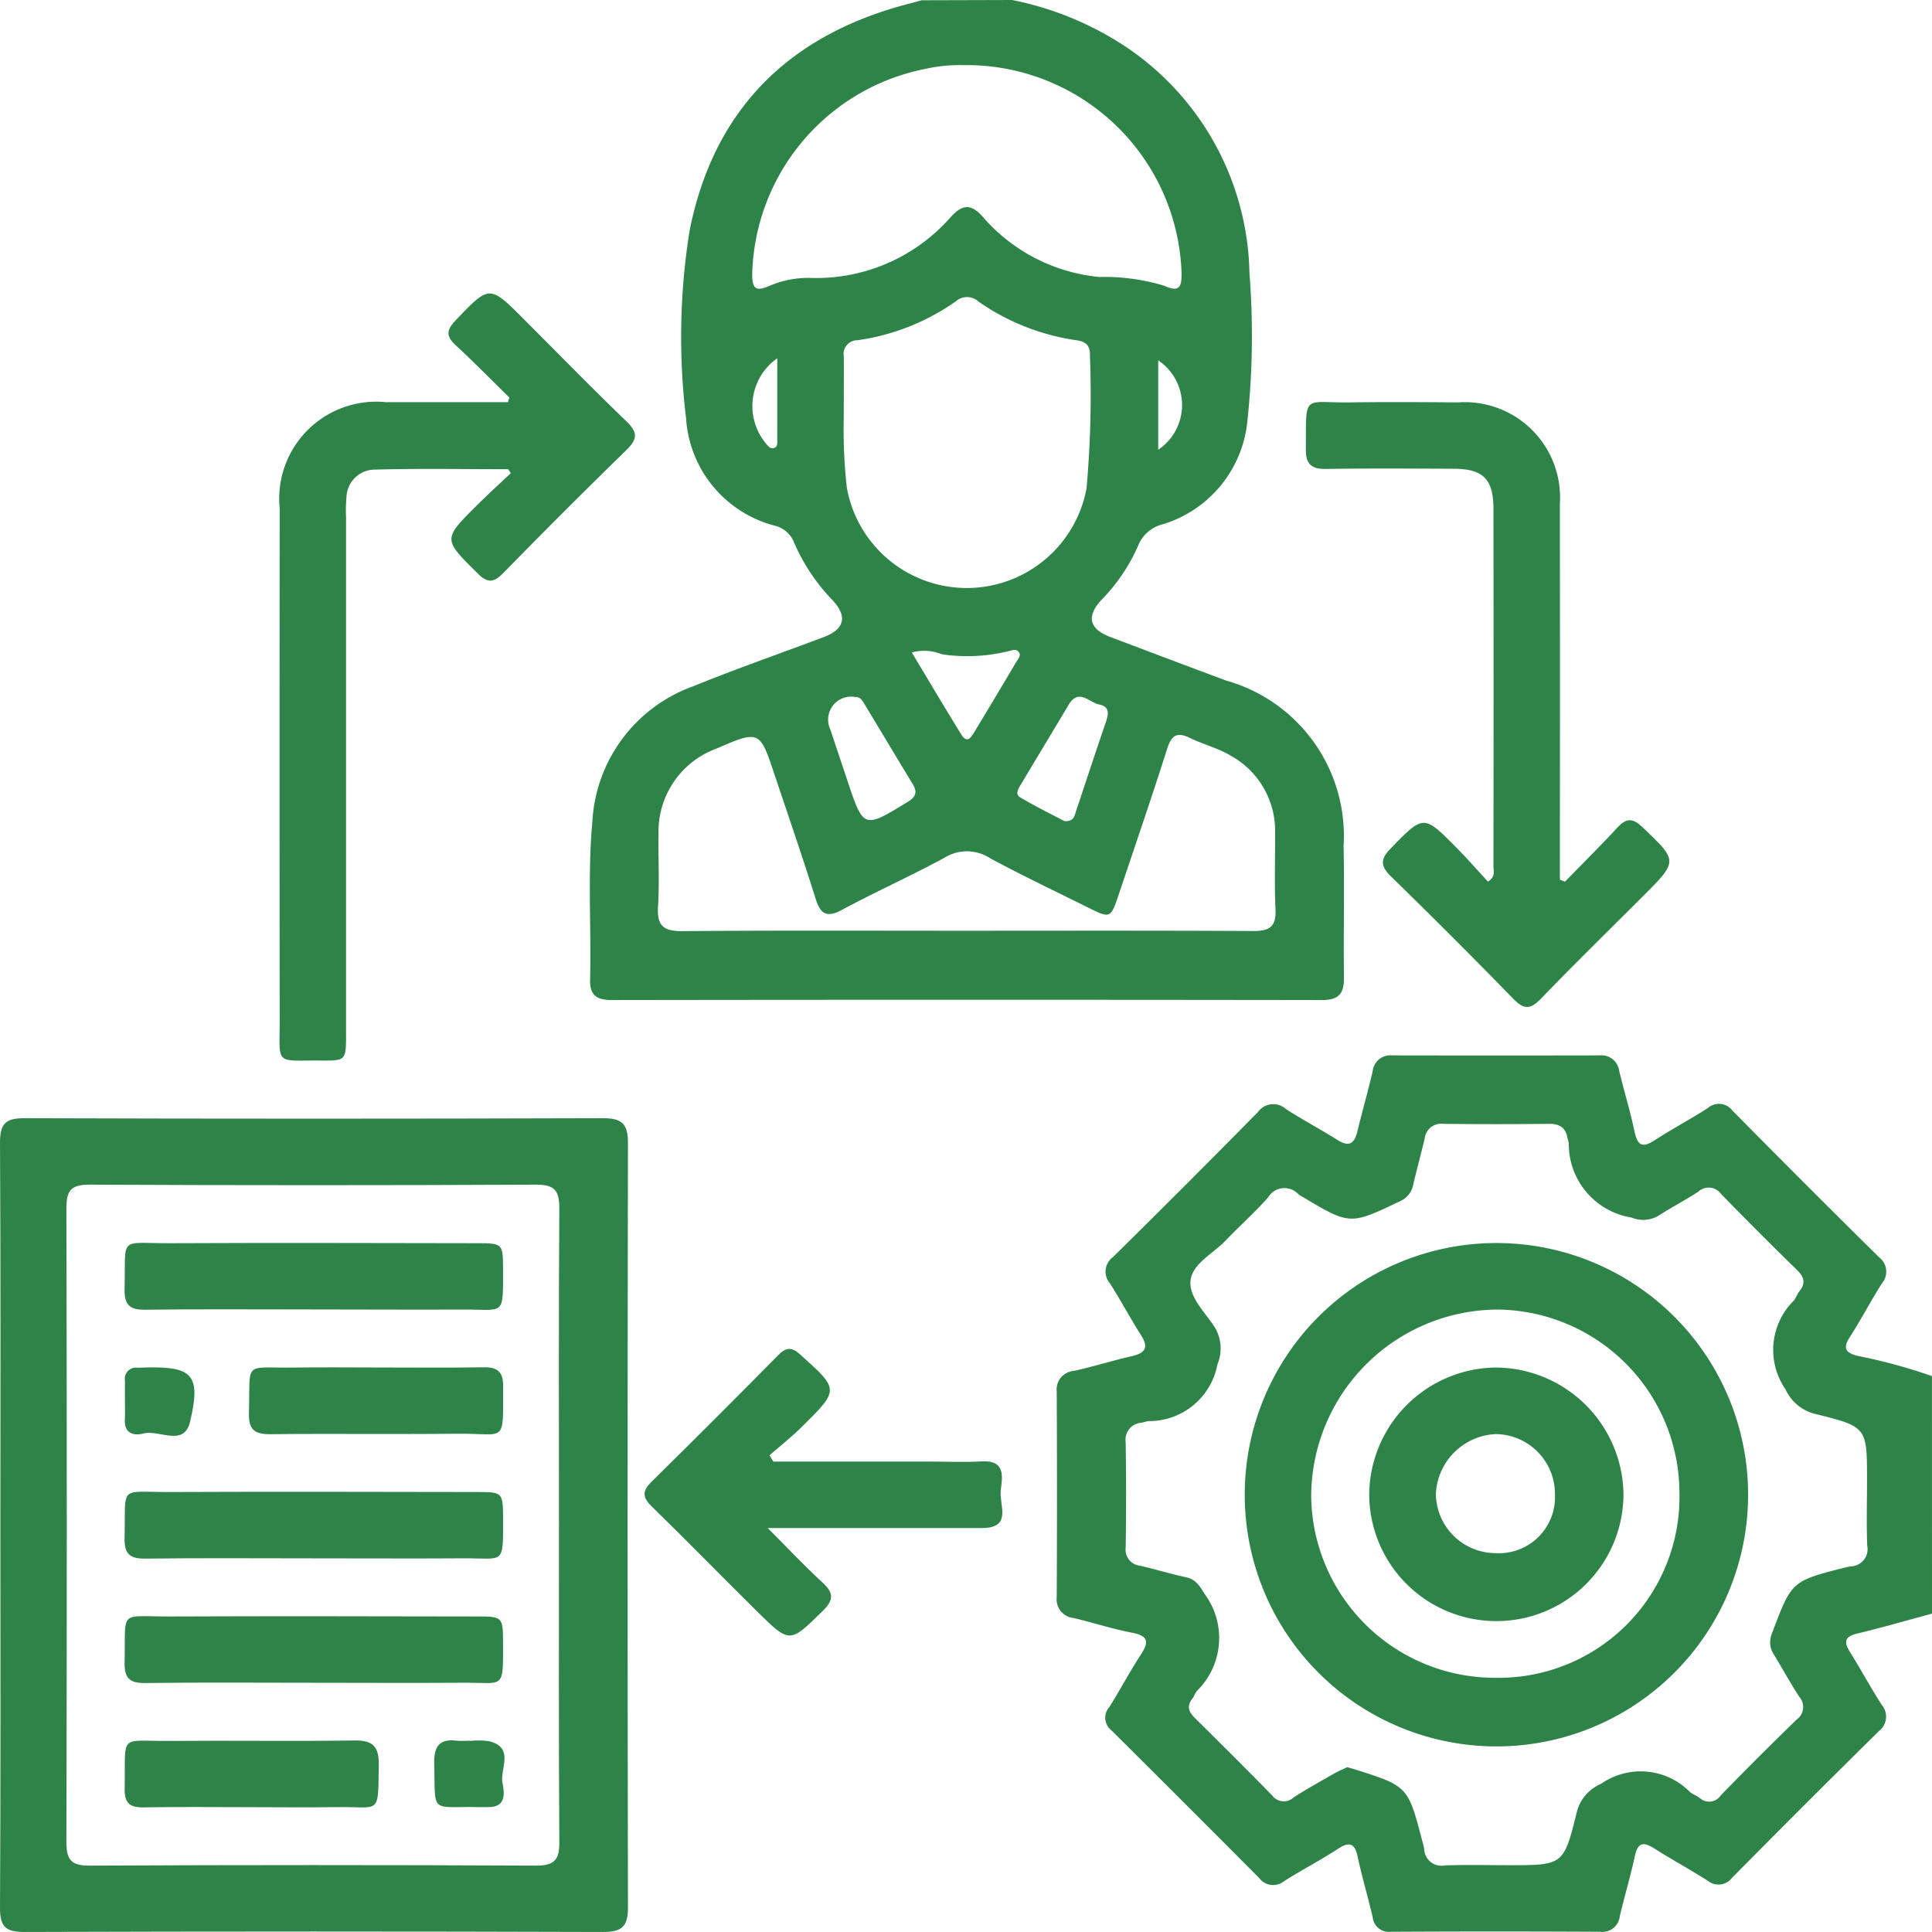 <svg id="icon" xmlns="http://www.w3.org/2000/svg" width="74.69" height="74.691" viewBox="0 0 74.69 74.691">
  <path id="Path_4206" data-name="Path 4206" d="M264.44,34.044a12.3,12.3,0,0,1,4.41,1.818,10.77,10.77,0,0,1,4.766,8.743,31.081,31.081,0,0,1-.09,5.816,4.642,4.642,0,0,1-3.291,3.9,1.368,1.368,0,0,0-.924.822,6.975,6.975,0,0,1-1.424,2.1c-.58.631-.461,1.119.331,1.419q2.246.852,4.5,1.694a6.237,6.237,0,0,1,4.537,6.386c.036,1.7-.007,3.4.014,5.1.008.611-.2.864-.846.863q-13.729-.02-27.459,0c-.577,0-.855-.182-.839-.79.051-2.038-.1-4.079.089-6.114a5.9,5.9,0,0,1,3.917-5.233c1.662-.678,3.361-1.265,5.041-1.9.79-.3.912-.795.325-1.423a7.47,7.47,0,0,1-1.486-2.229,1.074,1.074,0,0,0-.725-.644,4.594,4.594,0,0,1-3.45-4.159,26.023,26.023,0,0,1,.137-7.255c.936-4.708,3.866-7.579,8.485-8.772.163-.043.325-.088.488-.132Zm-1.882,2.518a6.03,6.03,0,0,0-1.486.148,8.3,8.3,0,0,0-6.679,7.932c0,.571.14.679.658.457a3.822,3.822,0,0,1,1.559-.312,6.908,6.908,0,0,0,5.442-2.334c.467-.516.794-.551,1.268-.011a6.806,6.806,0,0,0,4.492,2.31,7.951,7.951,0,0,1,2.507.339c.6.268.68.045.672-.508A8.314,8.314,0,0,0,262.557,36.562Zm.075,33.464c3.714,0,7.429-.01,11.144.011.623,0,.875-.173.846-.825-.045-.994-.01-1.991-.015-2.986a3.314,3.314,0,0,0-1.692-2.954c-.49-.3-1.075-.444-1.6-.7-.5-.242-.714-.107-.881.417-.594,1.873-1.234,3.731-1.858,5.594-.328.979-.329.98-1.216.538-1.26-.629-2.535-1.229-3.772-1.9a1.647,1.647,0,0,0-1.762-.019c-1.3.708-2.656,1.312-3.959,2.013-.6.324-.838.166-1.028-.44-.5-1.6-1.047-3.18-1.578-4.768-.575-1.725-.584-1.744-2.246-1.025a3.415,3.415,0,0,0-2.245,3.271c-.016.947.04,1.9-.019,2.84-.046.743.215.955.949.949C255.347,70.009,258.989,70.027,262.632,70.026Zm-4.7-19.847a20.105,20.105,0,0,0,.119,2.726,4.71,4.71,0,0,0,9.266.019,40.875,40.875,0,0,0,.131-5.153c.011-.353-.145-.516-.5-.57a8.787,8.787,0,0,1-3.818-1.506.647.647,0,0,0-.854-.011,8.691,8.691,0,0,1-3.816,1.513.53.53,0,0,0-.527.626C257.94,48.549,257.932,49.276,257.932,50.178Zm.44,10.81a.891.891,0,0,0-.959,1.261c.215.644.431,1.287.646,1.931.638,1.919.634,1.91,2.351.859.332-.2.366-.4.178-.7-.618-1.015-1.226-2.036-1.841-3.052C258.661,61.141,258.581,60.981,258.372,60.989Zm8.09,4.8c.37.018.387-.2.447-.382.385-1.148.76-2.3,1.155-3.446.108-.316.151-.6-.25-.679s-.8-.645-1.19.011c-.609,1.021-1.225,2.037-1.833,3.058-.1.161-.254.391-.041.518C265.332,65.215,265.941,65.512,266.462,65.788Zm-5.9-6.52c.648,1.077,1.269,2.131,1.913,3.171.234.376.39.091.515-.114q.808-1.335,1.6-2.676c.071-.12.21-.257.114-.391-.119-.166-.3-.056-.467-.027a6.618,6.618,0,0,1-2.517.105A1.814,1.814,0,0,0,260.558,59.268Zm-5.2-11.376a2.258,2.258,0,0,0-.491,3.231c.094.108.177.27.335.245.19-.029.154-.219.154-.353C255.364,50,255.362,49,255.362,47.892Zm14.726.082v3.457A2.082,2.082,0,0,0,270.088,47.974Z" transform="translate(-225.313 -34.044)" fill="#2e8448"/>
  <path id="Path_4207" data-name="Path 4207" d="M297.936,91.757c-.96.259-1.914.536-2.881.767-.474.113-.545.3-.3.7.423.68.805,1.386,1.237,2.06a.7.7,0,0,1-.111,1.016q-2.853,2.815-5.67,5.665a.659.659,0,0,1-.955.111c-.676-.429-1.382-.811-2.057-1.241-.419-.268-.635-.231-.749.291-.169.783-.4,1.55-.584,2.33a.674.674,0,0,1-.759.6q-4.043-.022-8.086,0a.628.628,0,0,1-.708-.563c-.181-.779-.412-1.547-.578-2.33-.119-.553-.335-.6-.784-.3-.672.436-1.384.807-2.061,1.235a.671.671,0,0,1-.961-.116q-2.851-2.869-5.721-5.717a.618.618,0,0,1-.073-.9c.413-.657.776-1.347,1.2-2,.323-.489.336-.746-.331-.872-.761-.143-1.5-.391-2.257-.568a.725.725,0,0,1-.648-.809q.019-3.97,0-7.941a.718.718,0,0,1,.656-.8c.758-.168,1.5-.4,2.256-.575.512-.12.65-.332.348-.807-.418-.654-.781-1.344-1.2-2a.693.693,0,0,1,.107-1.014q2.829-2.786,5.615-5.617a.725.725,0,0,1,1.073-.115c.652.422,1.342.785,2,1.2.446.281.652.141.766-.329.189-.778.411-1.548.592-2.327a.688.688,0,0,1,.759-.615q4.006.008,8.014,0a.693.693,0,0,1,.761.613c.189.778.425,1.545.589,2.327.111.527.291.657.771.346.672-.436,1.381-.814,2.056-1.244a.651.651,0,0,1,.953.086q2.815,2.851,5.667,5.669A.7.7,0,0,1,296,78.99c-.431.674-.8,1.391-1.233,2.062-.283.436-.19.619.295.741a21.031,21.031,0,0,1,2.872.781Zm-22.607,5.935c.12.035.212.06.3.088,2.029.638,2.054.663,2.588,2.721a3.532,3.532,0,0,1,.087.353.668.668,0,0,0,.8.637c.824-.03,1.651-.008,2.478-.008,2.1,0,2.12,0,2.628-2.08a1.621,1.621,0,0,1,.933-1.067,2.673,2.673,0,0,1,3.431.313c.108.093.256.14.373.226a.538.538,0,0,0,.819-.088q1.447-1.489,2.938-2.935a.593.593,0,0,0,.1-.881c-.343-.53-.648-1.084-.976-1.624a.859.859,0,0,1-.08-.821c.759-2.022.75-2.026,2.834-2.552.071-.018.142-.033.215-.045a.665.665,0,0,0,.636-.793c-.035-.848-.009-1.7-.009-2.55,0-2.038,0-2.054-2.005-2.55a1.7,1.7,0,0,1-1.145-.949,2.68,2.68,0,0,1,.316-3.429c.094-.11.138-.26.227-.373.247-.313.17-.548-.1-.814q-1.487-1.45-2.935-2.938a.59.59,0,0,0-.881-.088c-.508.332-1.048.613-1.559.94a1.161,1.161,0,0,1-1.02.06,2.881,2.881,0,0,1-2.428-2.873,1.8,1.8,0,0,0-.053-.211c-.07-.409-.316-.543-.72-.539q-2.039.024-4.08,0a.639.639,0,0,0-.716.561c-.14.591-.3,1.176-.44,1.766a.867.867,0,0,1-.5.656c-1.947.933-1.943.94-3.816-.181a.986.986,0,0,1-.124-.077.734.734,0,0,0-1.176.12c-.513.582-1.1,1.1-1.635,1.66-.48.509-1.288.894-1.362,1.548s.577,1.243.95,1.834a1.6,1.6,0,0,1,.089,1.414,2.687,2.687,0,0,1-2.653,2.191c-.1.009-.189.045-.285.063a.656.656,0,0,0-.609.751q.031,2.039,0,4.079a.624.624,0,0,0,.568.7c.589.139,1.171.315,1.764.444.377.081.527.332.715.639a2.862,2.862,0,0,1-.285,3.748c-.079.088-.115.216-.189.311-.227.295-.13.516.113.754,1,.989,2,1.982,2.985,2.991a.553.553,0,0,0,.822.068c.509-.329,1.041-.622,1.569-.925C274.989,97.846,275.166,97.771,275.328,97.692Z" transform="translate(-223.246 -29.375)" fill="#2e8448"/>
  <path id="Path_4208" data-name="Path 4208" d="M227.937,88.054c0-4.928.015-9.857-.015-14.785,0-.744.226-.945.953-.943q11.179.036,22.36,0c.736,0,.964.222.963.952q-.027,14.786,0,29.571c0,.746-.253.94-.973.937q-11.179-.036-22.36,0c-.74,0-.947-.216-.943-.947C227.951,97.911,227.937,92.983,227.937,88.054Zm21.594,0c0-4.081-.014-8.162.014-12.243,0-.689-.183-.919-.9-.916q-8.635.041-17.27,0c-.725,0-.889.243-.886.921q.029,12.243,0,24.486c0,.684.175.923.893.919q8.635-.041,17.272,0c.723,0,.9-.246.891-.926C249.519,96.215,249.531,92.134,249.531,88.054Z" transform="translate(-227.922 -29.097)" fill="#2e8448"/>
  <path id="Path_4209" data-name="Path 4209" d="M246.378,48.115c-.692-.679-1.37-1.373-2.082-2.029-.379-.35-.341-.594,0-.952,1.316-1.375,1.305-1.386,2.64-.051s2.627,2.662,3.974,3.957c.446.429.416.691-.011,1.107q-2.4,2.338-4.741,4.736c-.36.368-.6.436-1,.035-1.345-1.331-1.363-1.318-.025-2.648.422-.42.864-.821,1.3-1.231l-.1-.155c-1.739,0-3.479-.033-5.216.017a1.1,1.1,0,0,0-1.036,1.057,5.734,5.734,0,0,0-.017.8q0,9.98,0,19.959c0,1.025,0,1.035-.982,1.029-1.8-.014-1.581.209-1.583-1.6q-.012-9.87,0-19.74a3.752,3.752,0,0,1,4.113-4.113q2.356,0,4.712,0Z" transform="translate(-226.686 -32.745)" fill="#2e8448"/>
  <path id="Path_4210" data-name="Path 4210" d="M282.643,66.352c.675-.693,1.362-1.375,2.021-2.085.326-.35.567-.41.953-.044,1.4,1.329,1.416,1.317.038,2.694-1.321,1.321-2.658,2.628-3.956,3.973-.408.421-.658.391-1.051-.012q-2.339-2.4-4.736-4.737c-.405-.4-.405-.665-.009-1.071,1.277-1.309,1.268-1.326,2.541-.04.425.429.823.885,1.224,1.318.308-.2.212-.41.212-.582q.009-6.916,0-13.834c0-1.142-.4-1.54-1.521-1.545-1.651-.007-3.3-.019-4.952.007-.563.009-.785-.19-.78-.753.016-2.207-.142-1.792,1.745-1.82,1.382-.02,2.767-.009,4.15,0a3.683,3.683,0,0,1,3.926,3.909q.005,6.88,0,13.762v.781Z" transform="translate(-222.144 -32.265)" fill="#2e8448"/>
  <path id="Path_4211" data-name="Path 4211" d="M254.964,84.579h6.023c.68,0,1.361.033,2.038-.007.945-.054.79.628.732,1.136-.063.538.462,1.441-.72,1.44q-3.638,0-7.278,0h-1.011c.792.793,1.427,1.473,2.112,2.1.438.4.458.672.016,1.106-1.276,1.25-1.265,1.276-2.544.011-1.362-1.347-2.7-2.718-4.072-4.056-.362-.355-.362-.6,0-.951q2.463-2.426,4.891-4.887c.294-.3.508-.341.847-.036,1.518,1.363,1.532,1.358.073,2.8-.394.39-.832.735-1.25,1.1Z" transform="translate(-225.07 -28.076)" fill="#2e8448"/>
  <path id="Path_4212" data-name="Path 4212" d="M270.536,86.278a9.73,9.73,0,1,1,9.7,9.781A9.731,9.731,0,0,1,270.536,86.278Zm9.753,7.129a6.991,6.991,0,0,0,7.052-7.147,7.1,7.1,0,0,0-7.09-7.089,7.241,7.241,0,0,0-7.146,7.166A7.1,7.1,0,0,0,280.289,93.406Z" transform="translate(-222.415 -28.544)" fill="#2e8448"/>
  <path id="Path_4213" data-name="Path 4213" d="M239.458,79.169c-2.16,0-4.322-.017-6.483.01-.608.008-.8-.208-.788-.8.054-2.089-.263-1.762,1.775-1.771,3.958-.018,7.916-.007,11.874,0,.956,0,.98.021.982.977,0,1.9.079,1.572-1.606,1.588C243.3,79.182,241.377,79.169,239.458,79.169Z" transform="translate(-227.371 -28.546)" fill="#2e8448"/>
  <path id="Path_4214" data-name="Path 4214" d="M239.459,87.689c-2.16,0-4.322-.017-6.482.01-.605.008-.805-.2-.79-.8.053-2.086-.261-1.765,1.775-1.774,3.958-.017,7.915-.006,11.873,0,.955,0,.981.025.984.978,0,1.888.068,1.572-1.532,1.585C243.344,87.7,241.4,87.689,239.459,87.689Z" transform="translate(-227.371 -27.444)" fill="#2e8448"/>
  <path id="Path_4215" data-name="Path 4215" d="M239.458,91.949c-2.16,0-4.322-.018-6.482.01-.605.008-.8-.2-.789-.8.053-2.081-.261-1.765,1.776-1.773,3.958-.017,7.915-.007,11.873,0,.953,0,.98.025.982.979,0,1.888.068,1.57-1.534,1.583C243.343,91.961,241.4,91.949,239.458,91.949Z" transform="translate(-227.371 -26.894)" fill="#2e8448"/>
  <path id="Path_4216" data-name="Path 4216" d="M241.376,80.861c1.383,0,2.768.016,4.15-.008.53-.009.748.187.745.717-.009,2.291.151,1.83-1.776,1.852-2.4.027-4.806-.01-7.208.018-.626.008-.862-.174-.842-.825.06-2.039-.25-1.727,1.728-1.751C239.24,80.849,240.308,80.86,241.376,80.861Z" transform="translate(-226.821 -27.995)" fill="#2e8448"/>
  <path id="Path_4217" data-name="Path 4217" d="M237.053,96.208c-1.382,0-2.764-.017-4.145.008-.534.009-.728-.183-.718-.717.044-2.183-.262-1.834,1.766-1.852,2.376-.02,4.752.018,7.128-.018.7-.01.938.239.929.923-.025,2.011.072,1.625-1.614,1.654C239.283,96.224,238.168,96.209,237.053,96.208Z" transform="translate(-227.371 -26.344)" fill="#2e8448"/>
  <path id="Path_4218" data-name="Path 4218" d="M244.173,93.647a3.168,3.168,0,0,1,.725.009c1.015.242.422,1.065.53,1.619.073.381.155.938-.556.93-.146,0-.291,0-.436,0-1.818-.03-1.6.28-1.648-1.69-.014-.655.2-.961.876-.877a4.237,4.237,0,0,0,.508,0Z" transform="translate(-226.001 -26.344)" fill="#2e8448"/>
  <path id="Path_4219" data-name="Path 4219" d="M232.2,82.086c0-.241,0-.482,0-.724a.429.429,0,0,1,.481-.493c.1,0,.192-.006.289-.008,1.846-.046,2.179.274,1.746,2.1-.234.984-1.191.295-1.8.451-.362.094-.744.012-.72-.53C232.21,82.618,232.2,82.351,232.2,82.086Z" transform="translate(-227.37 -27.994)" fill="#2e8448"/>
  <path id="Path_4220" data-name="Path 4220" d="M279.663,80.862a4.964,4.964,0,0,1,4.964,4.883,4.915,4.915,0,1,1-9.83.01A4.953,4.953,0,0,1,279.663,80.862Zm.015,7.175a2.17,2.17,0,0,0,2.3-2.269,2.314,2.314,0,0,0-2.291-2.333,2.429,2.429,0,0,0-2.312,2.286A2.312,2.312,0,0,0,279.678,88.037Z" transform="translate(-221.864 -27.994)" fill="#2e8448"/>
</svg>
